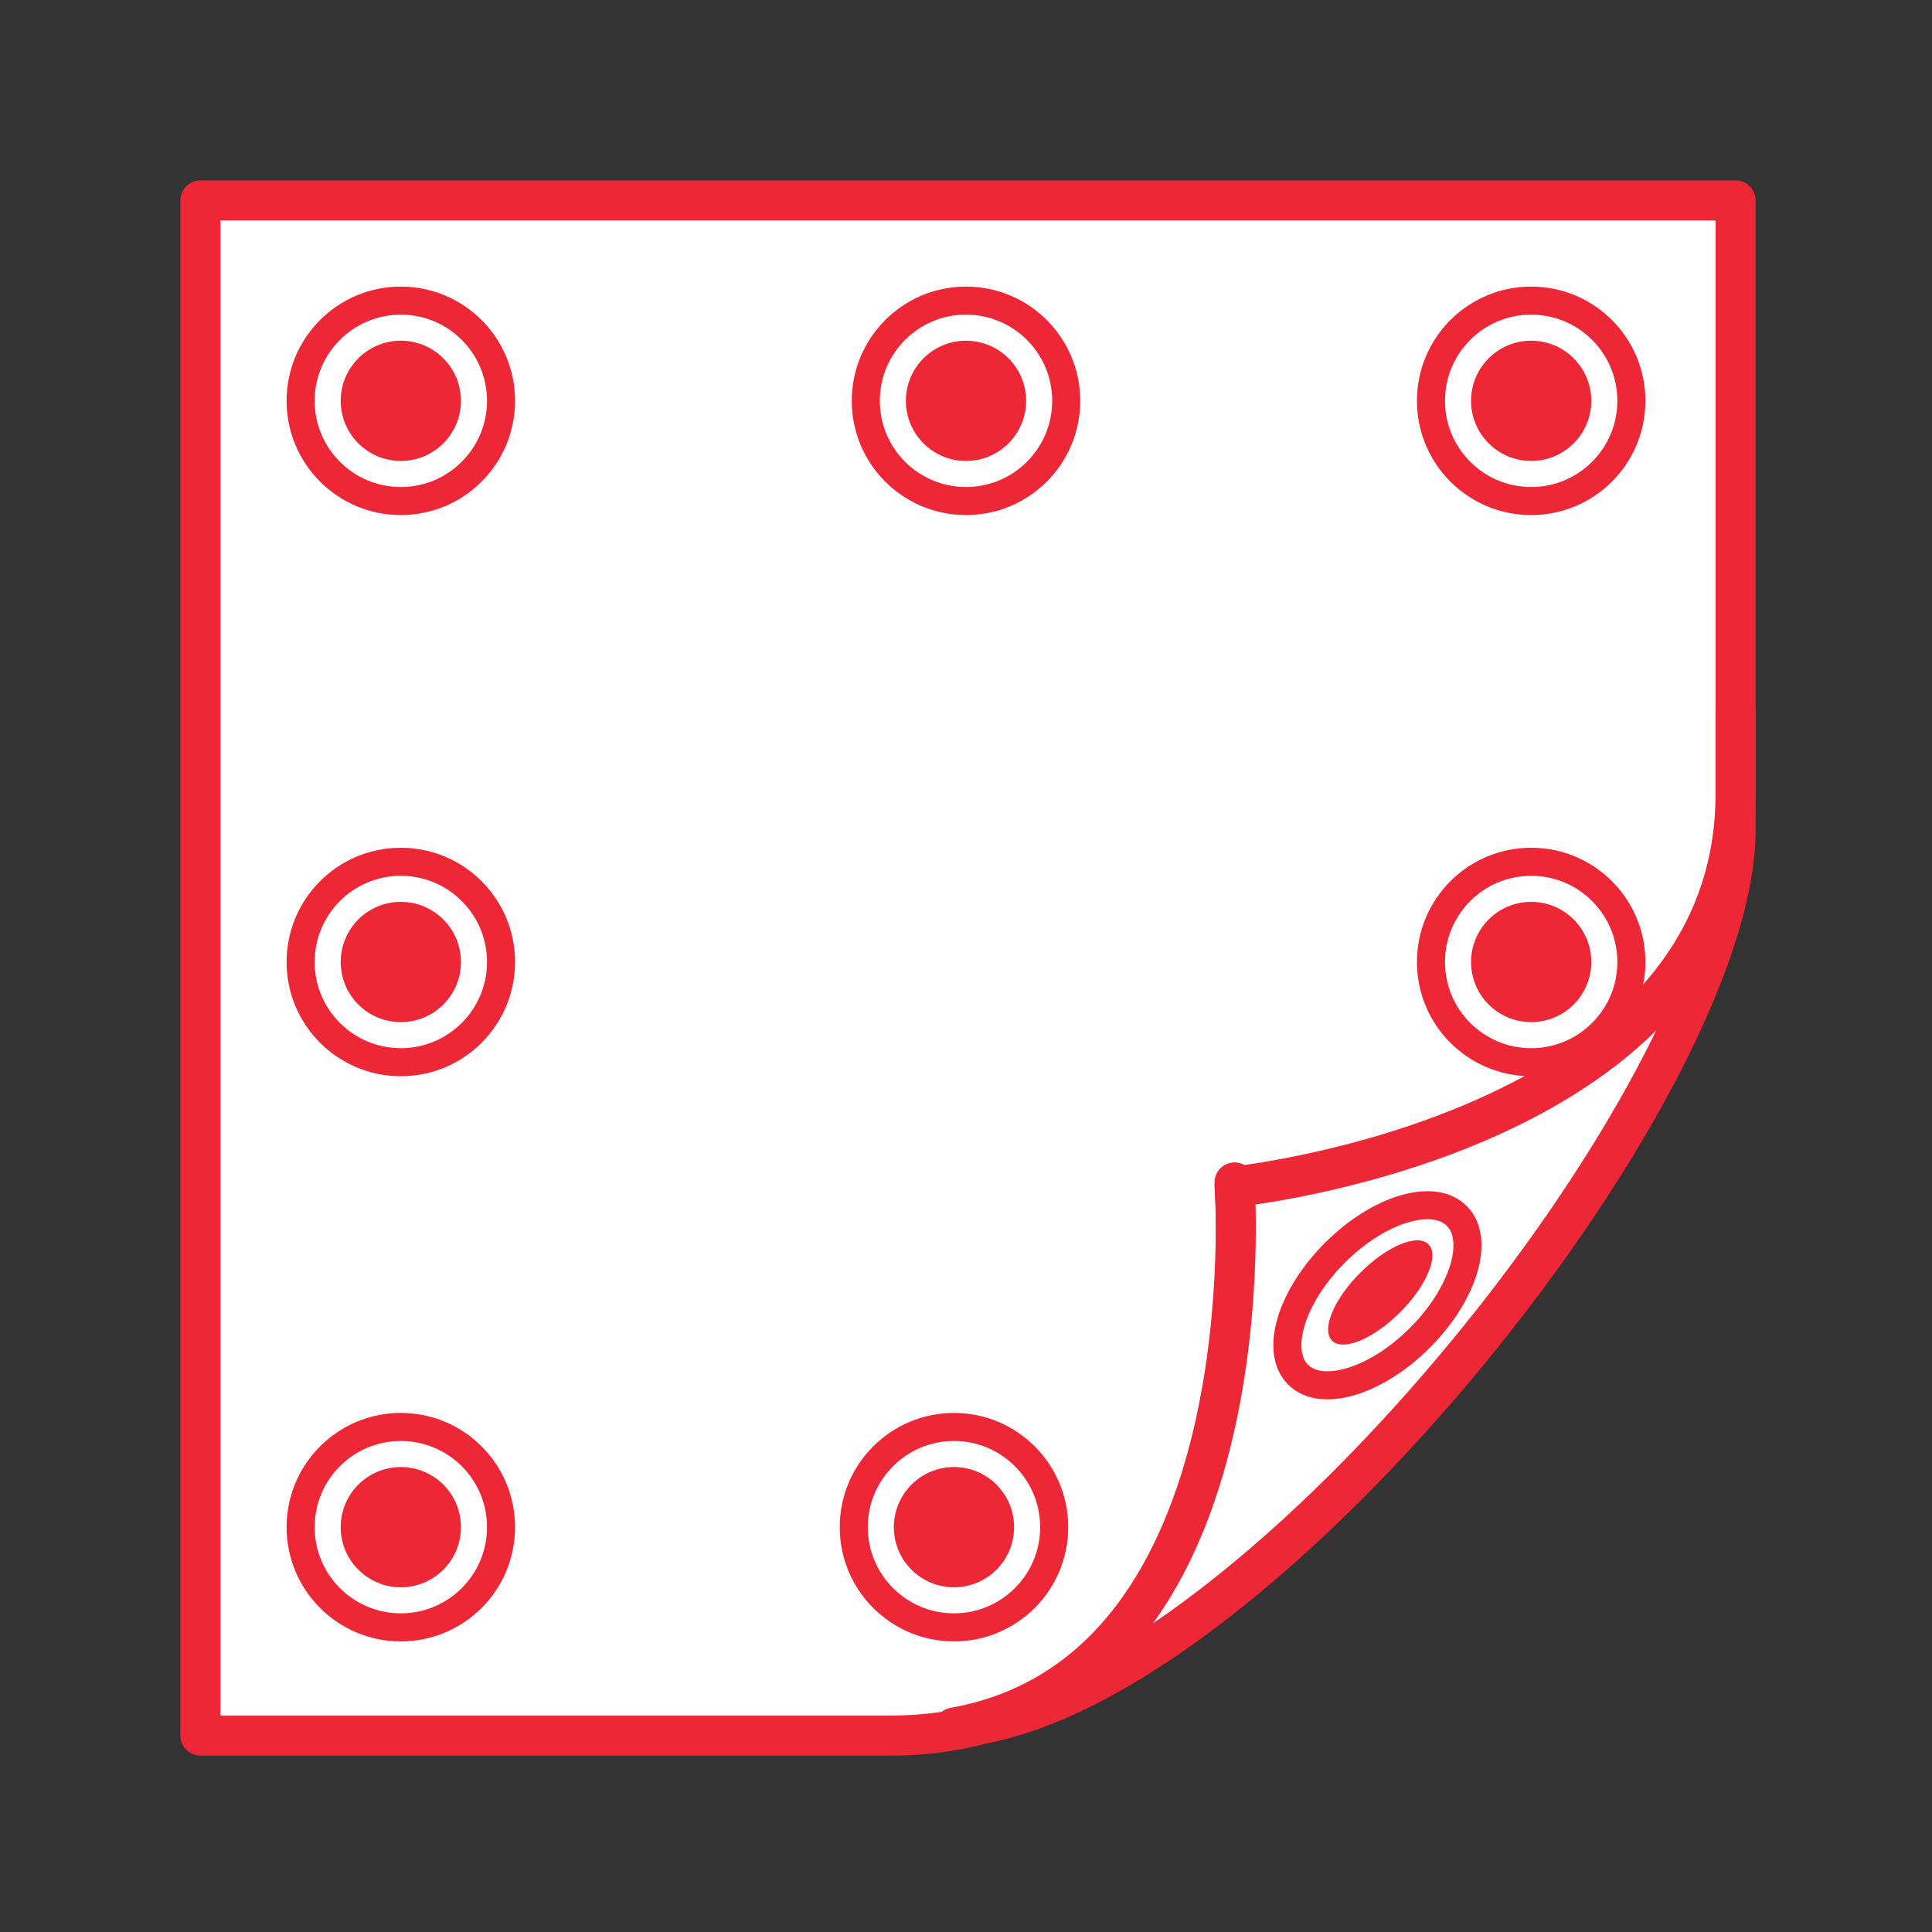 <?xml version="1.0" encoding="UTF-8"?> <svg xmlns="http://www.w3.org/2000/svg" id="Grafik" version="1.1" viewBox="0 0 48.2 48.2"><rect x="0" y="0" width="48.2" height="48.2" fill="#333333" stroke="none"/><defs><style> .NIX { fill: none; } .st0 { stroke-width: .7px; } .st0, .st1 { stroke: #ee2737; } .st0, .st1, .KonturRundeEcke_x002B_FlaecheHell { fill: #fff; } .st0, .st1, .KonturRundeEcke_x002B_FlaecheHell, .KonturRundeEcke_x002B_FlaecheDunkel { stroke-linecap: round; stroke-linejoin: round; } .st1, .KonturRundeEcke_x002B_FlaecheHell, .KonturRundeEcke_x002B_FlaecheDunkel { stroke-width: 1px; } .KonturRundeEcke_x002B_FlaecheHell, .KonturRundeEcke_x002B_FlaecheDunkel { stroke: #1d1d1b; } .st2 { fill: #ee2737; } .KonturRundeEcke_x002B_FlaecheDunkel { fill: #1d1d1b; } </style></defs><g><rect class="NIX" x="5" y="5" width="38.3" height="38.3"></rect><path class="st1" d="M5,5v38.3h17.2c9.7,0,8.6-13.7,8.6-13.7,0,0,12.5-1.3,12.5-9.8V5H5Z"></path><path class="st1" d="M30.8,29.5s.9,12.2-7,13.6c7.2-.5,19.5-15.8,19.5-22.4s0,0,0,0c-.9,7.7-12.4,8.9-12.4,8.9Z"></path><g><circle class="st0" cx="10" cy="10" r="2.5"></circle><circle class="st0" cx="10" cy="24" r="2.5"></circle><circle class="st0" cx="38.2" cy="24" r="2.5"></circle><circle class="st0" cx="10" cy="38.1" r="2.5"></circle><circle class="st0" cx="23.8" cy="38.1" r="2.5"></circle><circle class="st0" cx="38.2" cy="10" r="2.5"></circle><circle class="st0" cx="24.1" cy="10" r="2.5"></circle><ellipse class="st0" cx="34.4" cy="32.3" rx="2.8" ry="1.5" transform="translate(-12.8 33.8) rotate(-45)"></ellipse></g><g><circle class="st2" cx="10" cy="10" r="1.5"></circle><circle class="st2" cx="10" cy="24" r="1.5"></circle><circle class="st2" cx="38.2" cy="24" r="1.5"></circle><circle class="st2" cx="10" cy="38.1" r="1.5"></circle><ellipse class="st2" cx="34.5" cy="32.3" rx="1.7" ry=".7" transform="translate(-12.8 33.8) rotate(-45)"></ellipse><circle class="st2" cx="23.8" cy="38.1" r="1.5"></circle><circle class="st2" cx="38.2" cy="10" r="1.5"></circle><circle class="st2" cx="24.1" cy="10" r="1.5"></circle></g></g><g><rect class="NIX" x="-302.1" y="4.1" width="40" height="40"></rect><circle class="KonturRundeEcke_x002B_FlaecheHell" cx="-283" cy="34.9" r="5.3"></circle><path class="KonturRundeEcke_x002B_FlaecheHell" d="M-272.9,19.2c-2.5-1.6-5.8-.9-7.4,1.6l-7.3,11.2c1.6-2.5,4.9-3.2,7.4-1.6s3.2,4.9,1.6,7.4l7.3-11.2c1.6-2.5.9-5.8-1.6-7.4Z"></path><polygon class="KonturRundeEcke_x002B_FlaecheHell" points="-282.3 27.3 -277.8 20.4 -296.7 20.4 -301.1 27.3 -282.3 27.3"></polygon><path class="KonturRundeEcke_x002B_FlaecheDunkel" d="M-272.2,23.5c-.4-.9-1.1-1.7-1.9-2.2-.9-.6-2-.9-3-.9h-.7l-4.5,6.9h.7c1,0,2.1.3,3,.9.9.6,1.5,1.3,1.9,2.2l4.3,9.3,4.5-6.9-4.3-9.3Z"></path><circle class="KonturRundeEcke_x002B_FlaecheHell" cx="-275.8" cy="13.6" r="4"></circle><polygon class="KonturRundeEcke_x002B_FlaecheHell" points="-282.3 27.3 -277.8 20.4 -296.9 12.3 -301.3 19.2 -282.3 27.3"></polygon><polygon class="KonturRundeEcke_x002B_FlaecheHell" points="-282.3 27.3 -277.8 20.4 -262.7 12.3 -267.2 19.2 -282.3 27.3"></polygon><circle class="KonturRundeEcke_x002B_FlaecheHell" cx="-283.1" cy="24.7" r="4"></circle><path class="KonturRundeEcke_x002B_FlaecheHell" d="M-273.6,10.2c-1.8-1.2-4.3-.7-5.5,1.2l-7.2,11.1c1.2-1.8,3.7-2.4,5.5-1.2s2.4,3.7,1.2,5.5l7.2-11.1c1.2-1.8.7-4.3-1.2-5.5Z"></path></g></svg> 